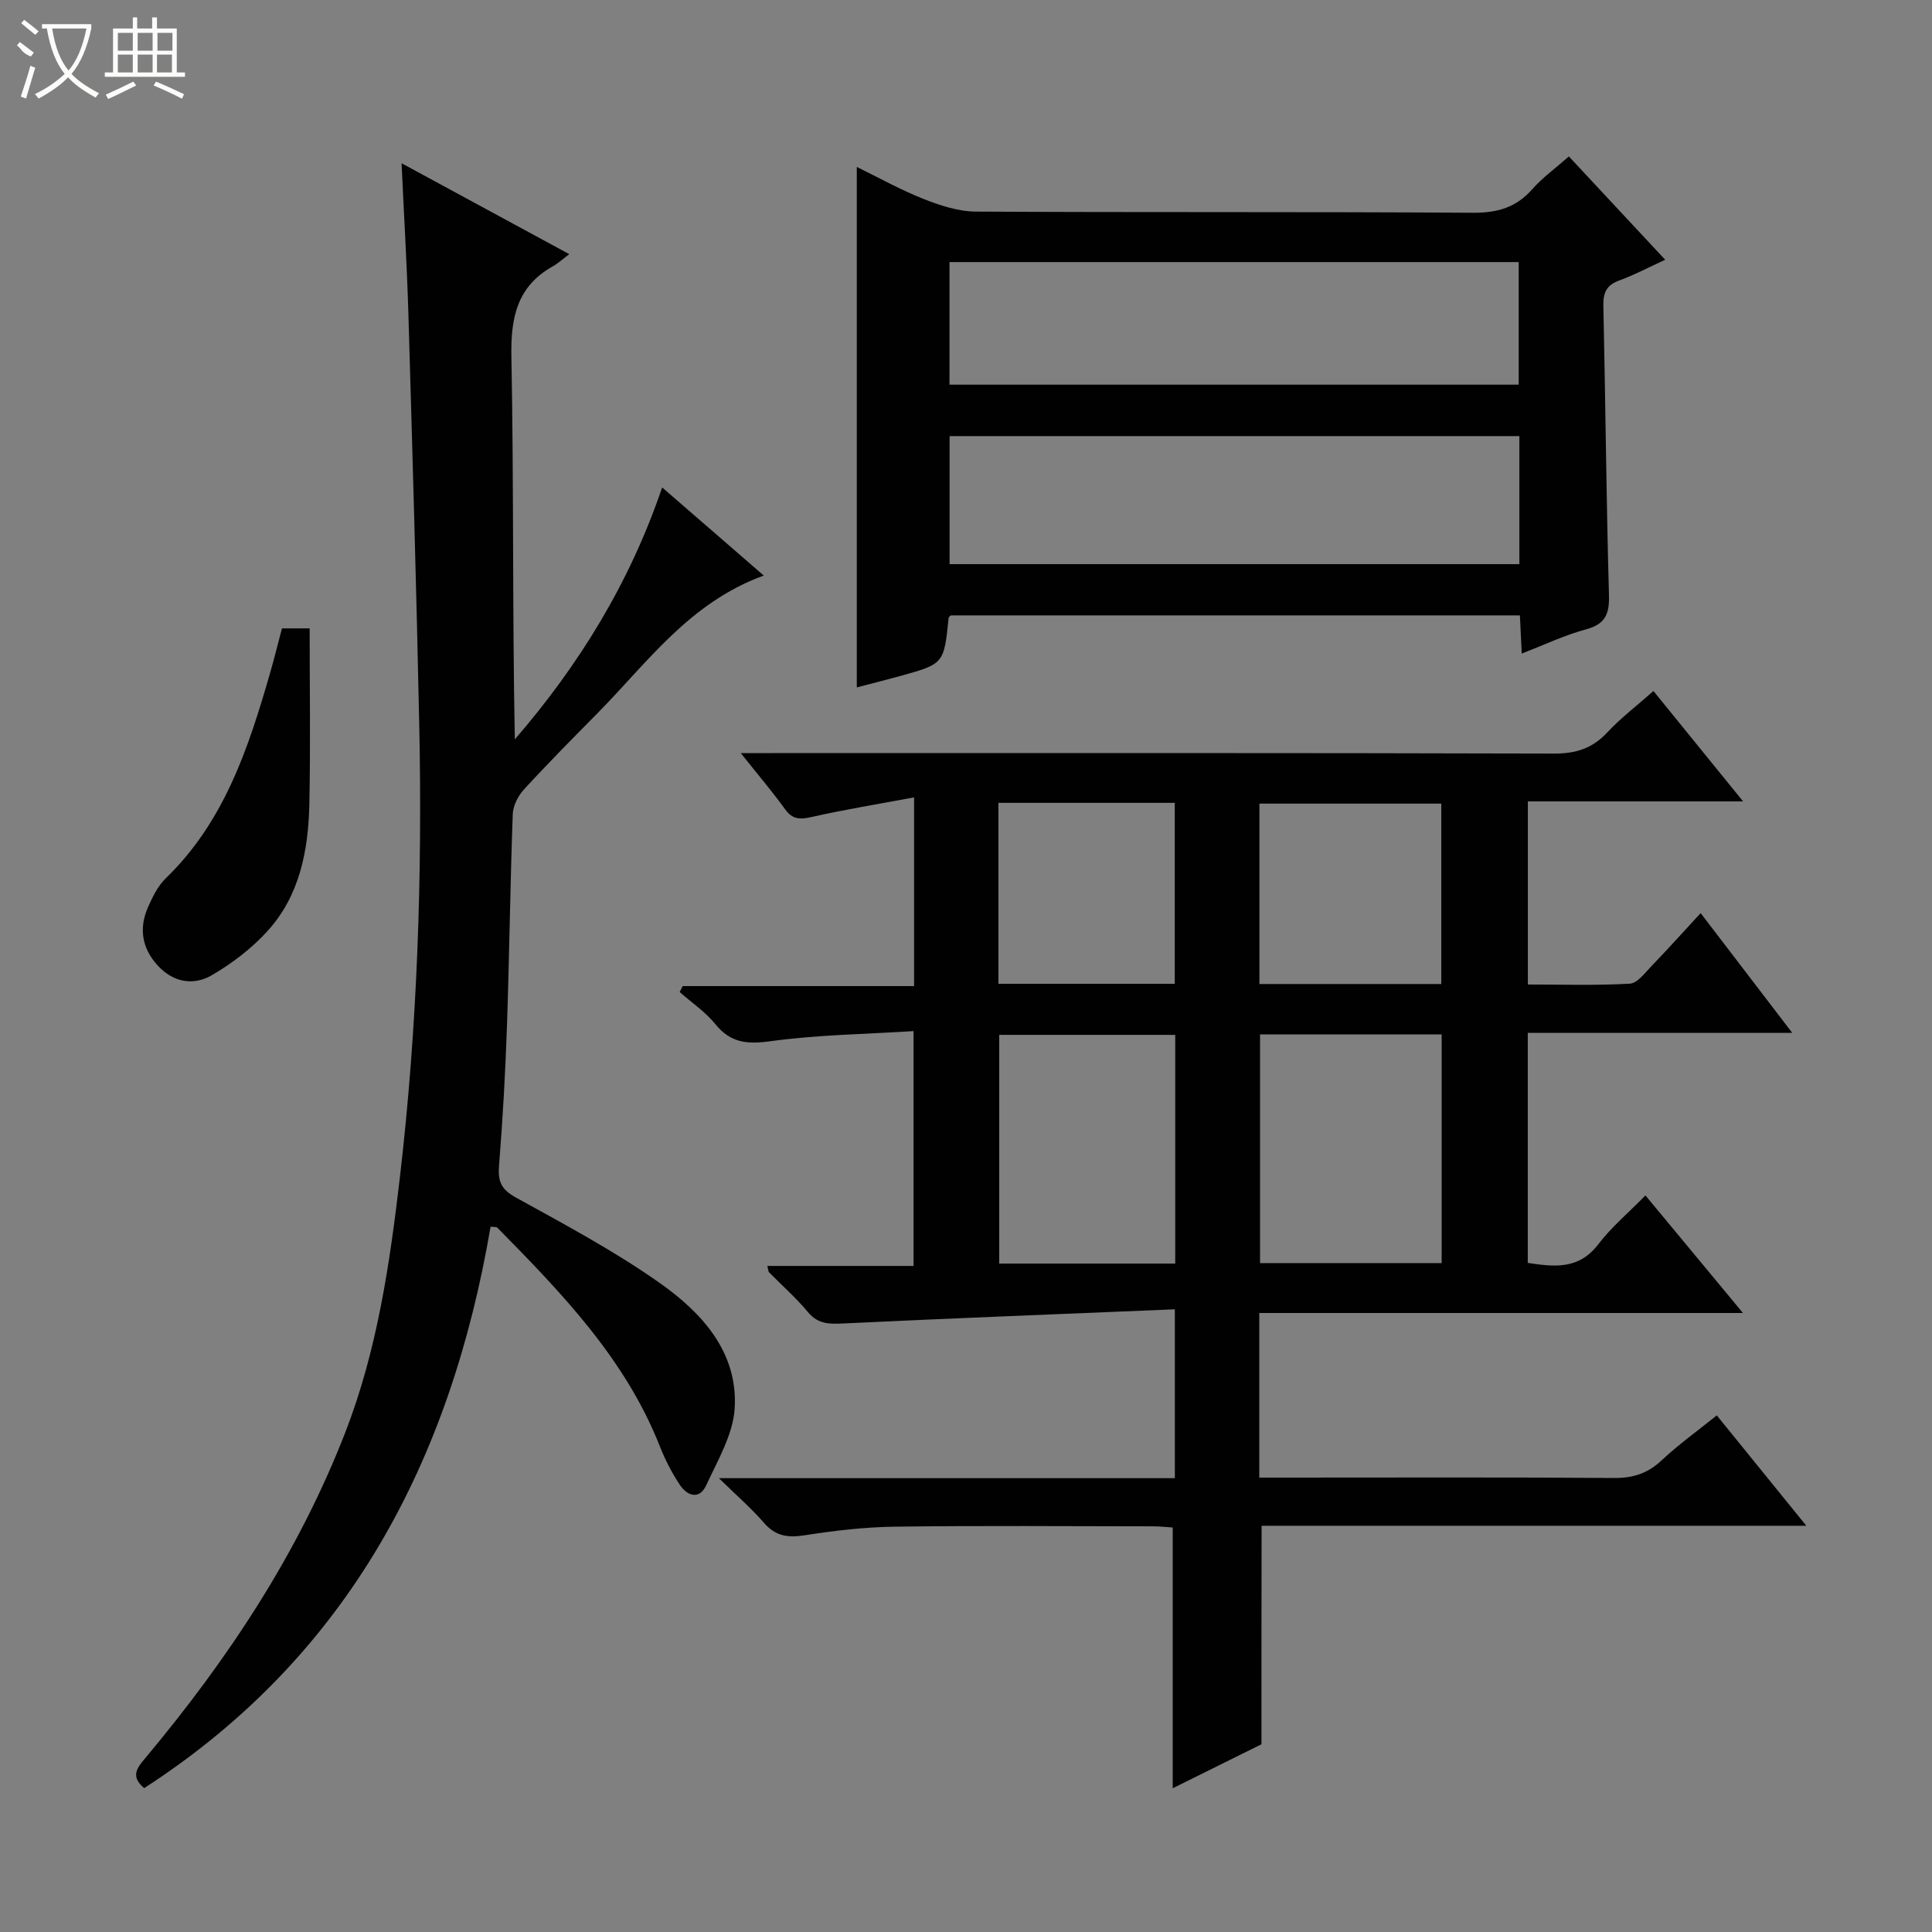 <svg enable-background="new 0 0 400 400" viewBox="0 0 400 400" xmlns="http://www.w3.org/2000/svg"><rect x="0" y="0" width="400" height="400" fill="#808080" stroke="none"/><g fill="#010102"><path d="m261.17 361.13c-5.56 2.76-11.9 5.9-18.37 9.11 0-18.11 0-35.88 0-53.99-1.12-.07-2.57-.23-4.01-.24-17.83-.02-35.66-.16-53.48.07-6.29.08-12.6.83-18.83 1.8-3.48.54-5.99.11-8.36-2.65-2.56-2.97-5.57-5.55-9.28-9.19h94.4c0-11.51 0-22.57 0-34.96-23.02.96-45.74 1.83-68.46 2.92-2.98.14-5.38.23-7.52-2.36-2.43-2.94-5.35-5.48-8.03-8.22-.19-.19-.17-.58-.36-1.32h30.27c0-16.12 0-31.82 0-48.62-9.96.63-19.91.76-29.69 2.1-4.82.66-8.2.33-11.34-3.54-2.06-2.54-4.9-4.45-7.39-6.65.21-.41.42-.82.63-1.23h47.9c0-12.98 0-25.38 0-39.07-7.4 1.38-14.38 2.52-21.26 4.07-2.39.54-3.92.51-5.45-1.62-2.62-3.64-5.55-7.06-9.17-11.62h6.42c53.99 0 107.97-.06 161.96.1 4.52.01 7.92-1.06 11-4.36 2.81-3.01 6.13-5.54 9.58-8.59 6.14 7.56 12.04 14.82 18.56 22.85-15.45 0-29.85 0-44.56 0v37.91c6.94 0 14.04.23 21.1-.17 1.58-.09 3.15-2.25 4.52-3.67 3.34-3.47 6.56-7.05 10.15-10.94 6.54 8.55 12.45 16.28 18.97 24.8-18.78 0-36.63 0-54.76 0v47.62c5.41.81 10.53 1.48 14.6-3.86 2.7-3.55 6.21-6.48 9.76-10.11 6.66 8.03 13.09 15.78 20.19 24.34-33.89 0-66.87 0-100.14 0v34.08h5.47c22.66 0 45.32-.09 67.98.08 3.94.03 6.96-.94 9.84-3.64 3.5-3.28 7.43-6.1 11.43-9.32 6.1 7.52 12.01 14.81 18.54 22.85-38.32 0-75.56 0-112.78 0-.03 15.12-.03 29.83-.03 45.24zm-.29-146.96v47.34h37.6c0-16.01 0-31.59 0-47.34-12.65 0-24.95 0-37.6 0zm-54 .09v47.35h36.44c0-15.92 0-31.51 0-47.35-12.21 0-24.15 0-36.44 0zm91.52-10.53c0-12.53 0-25.01 0-37.35-12.81 0-25.21 0-37.65 0v37.35zm-91.69-.04h36.51c0-12.63 0-25.01 0-37.47-12.32 0-24.27 0-36.51 0z"/><path d="m101.57 253.97c-8.25 48.33-29.36 88.86-71.72 116.24-2.96-2.49-1.41-4.26.31-6.31 17.06-20.4 31.61-42.33 41.31-67.29 6.63-17.06 9.23-34.94 11.33-52.92 3.63-31.11 4.65-62.36 4-93.66-.59-28.28-1.41-56.55-2.24-84.82-.3-10.27-.92-20.53-1.42-31.41 11.56 6.27 22.74 12.32 34.72 18.82-1.45 1.09-2.32 1.91-3.33 2.47-7.48 4.18-8.81 10.61-8.65 18.79.51 26.31.19 52.63.71 79.2 13.23-15.33 23.74-32.27 30.5-52.16 7.13 6.18 13.8 11.96 21.04 18.24-15.46 5.64-24.1 18.05-34.42 28.5-5.15 5.21-10.31 10.42-15.25 15.81-1.21 1.32-2.24 3.36-2.3 5.1-.53 14.63-.7 29.27-1.2 43.9-.33 9.62-.87 19.25-1.64 28.85-.26 3.22.41 4.91 3.43 6.58 10.16 5.62 20.48 11.11 29.93 17.79 8.67 6.13 16.12 14.28 15.43 25.86-.32 5.43-3.52 10.8-5.9 15.97-1.4 3.03-3.91 2.23-5.46-.1-1.64-2.47-3.03-5.17-4.12-7.93-7.14-18.15-20.34-31.78-33.66-45.31-.17-.18-.6-.11-1.4-.21z"/><path d="m324.82 32.39c6.74 7.23 13.16 14.11 19.94 21.39-3.5 1.6-6.42 3.17-9.51 4.29-2.65.96-3.35 2.52-3.29 5.23.44 19.96.6 39.93 1.16 59.88.11 3.97-.75 6.04-4.78 7.13-4.41 1.19-8.6 3.2-13.28 5-.14-2.87-.25-5.18-.38-7.9-39.24 0-78.45 0-117.82 0-.05.06-.43.29-.46.55-.97 9.48-.96 9.49-10.09 12.02-2.86.79-5.73 1.51-8.92 2.34 0-35.96 0-71.55 0-107.76 4.66 2.28 9.12 4.78 13.82 6.63 3.44 1.36 7.22 2.6 10.85 2.62 34.3.19 68.61.01 102.91.24 5.07.03 8.94-1.09 12.28-4.89 2.06-2.34 4.66-4.21 7.57-6.77zm-10.25 84.41c0-9.07 0-17.65 0-26.51-39.47 0-78.69 0-117.97 0v26.51zm-117.99-62.54v25.38h117.85c0-8.66 0-17.03 0-25.38-39.5 0-78.61 0-117.85 0z"/><path d="m58.38 130.1h5.73c0 12.15.19 24.23-.06 36.29-.2 9.62-1.97 19.02-8.69 26.4-3.26 3.58-7.31 6.68-11.51 9.12-3.88 2.25-8.08 1.46-11.29-2.11-3.22-3.58-3.82-7.7-1.89-12.04.93-2.09 2.01-4.33 3.62-5.89 12.12-11.7 17.14-26.95 21.62-42.5.86-2.98 1.6-6.01 2.47-9.27z"/></g><path d="m6.4 11.7c-2-.8-1.9-1.6-2.9-2.3l.6-.7c.9.7 1.9 1.4 2.9 2.2zm-2.1 8.3c.7-2.1 1.4-4.2 2-6.4.2.1.6.3 1 .4-.7 2.3-1.3 4.4-1.9 6.4zm3-12.8c-1.1-.9-2.1-1.7-2.9-2.4l.6-.7c1 .8 2 1.5 3 2.4zm1.4-1.3v-.9h10.2v.9c-.9 4.2-2.3 7.3-4.1 9.4 1.3 1.4 3.2 2.7 5.7 4-.2.2-.4.5-.7.9-2.5-1.4-4.4-2.7-5.7-4.2-1.4 1.5-3.5 3-6.1 4.4 0 0 0 0-.1-.1-.3-.4-.5-.7-.7-.8 2.7-1.3 4.7-2.8 6.2-4.2-1.8-2.2-3-5.3-3.7-9.4zm9.2 0h-7.1c.6 3.8 1.7 6.7 3.4 8.7 1.7-2 2.9-4.8 3.7-8.7z" fill="#fbfcfa"/><path d="m31.6 3.6h.9v2.3h4.1v9.1h1.7v.9h-16.6v-.9h1.7v-9.1h4.1v-2.3h.9v2.3h3.1v-2.3zm-4 13.3.6.8c-1.9.9-3.8 1.9-5.8 2.8-.2-.3-.3-.6-.5-.9 2-.9 3.9-1.8 5.7-2.7zm-3.2-10.1v3.7h3.1v-3.7zm0 4.5v3.7h3.1v-3.7zm4.1-4.5v3.7h3.1v-3.7zm0 4.5v3.7h3.1v-3.7zm9.1 9.1c-2.1-1.1-4.1-2-5.8-2.7l.5-.8c2.2.9 4.1 1.8 5.8 2.6l-.4.9zm-1.9-13.6h-3.1v3.7h3.1zm-3.2 4.5v3.7h3.1v-3.7z" fill="#fbfcfa"/></svg>